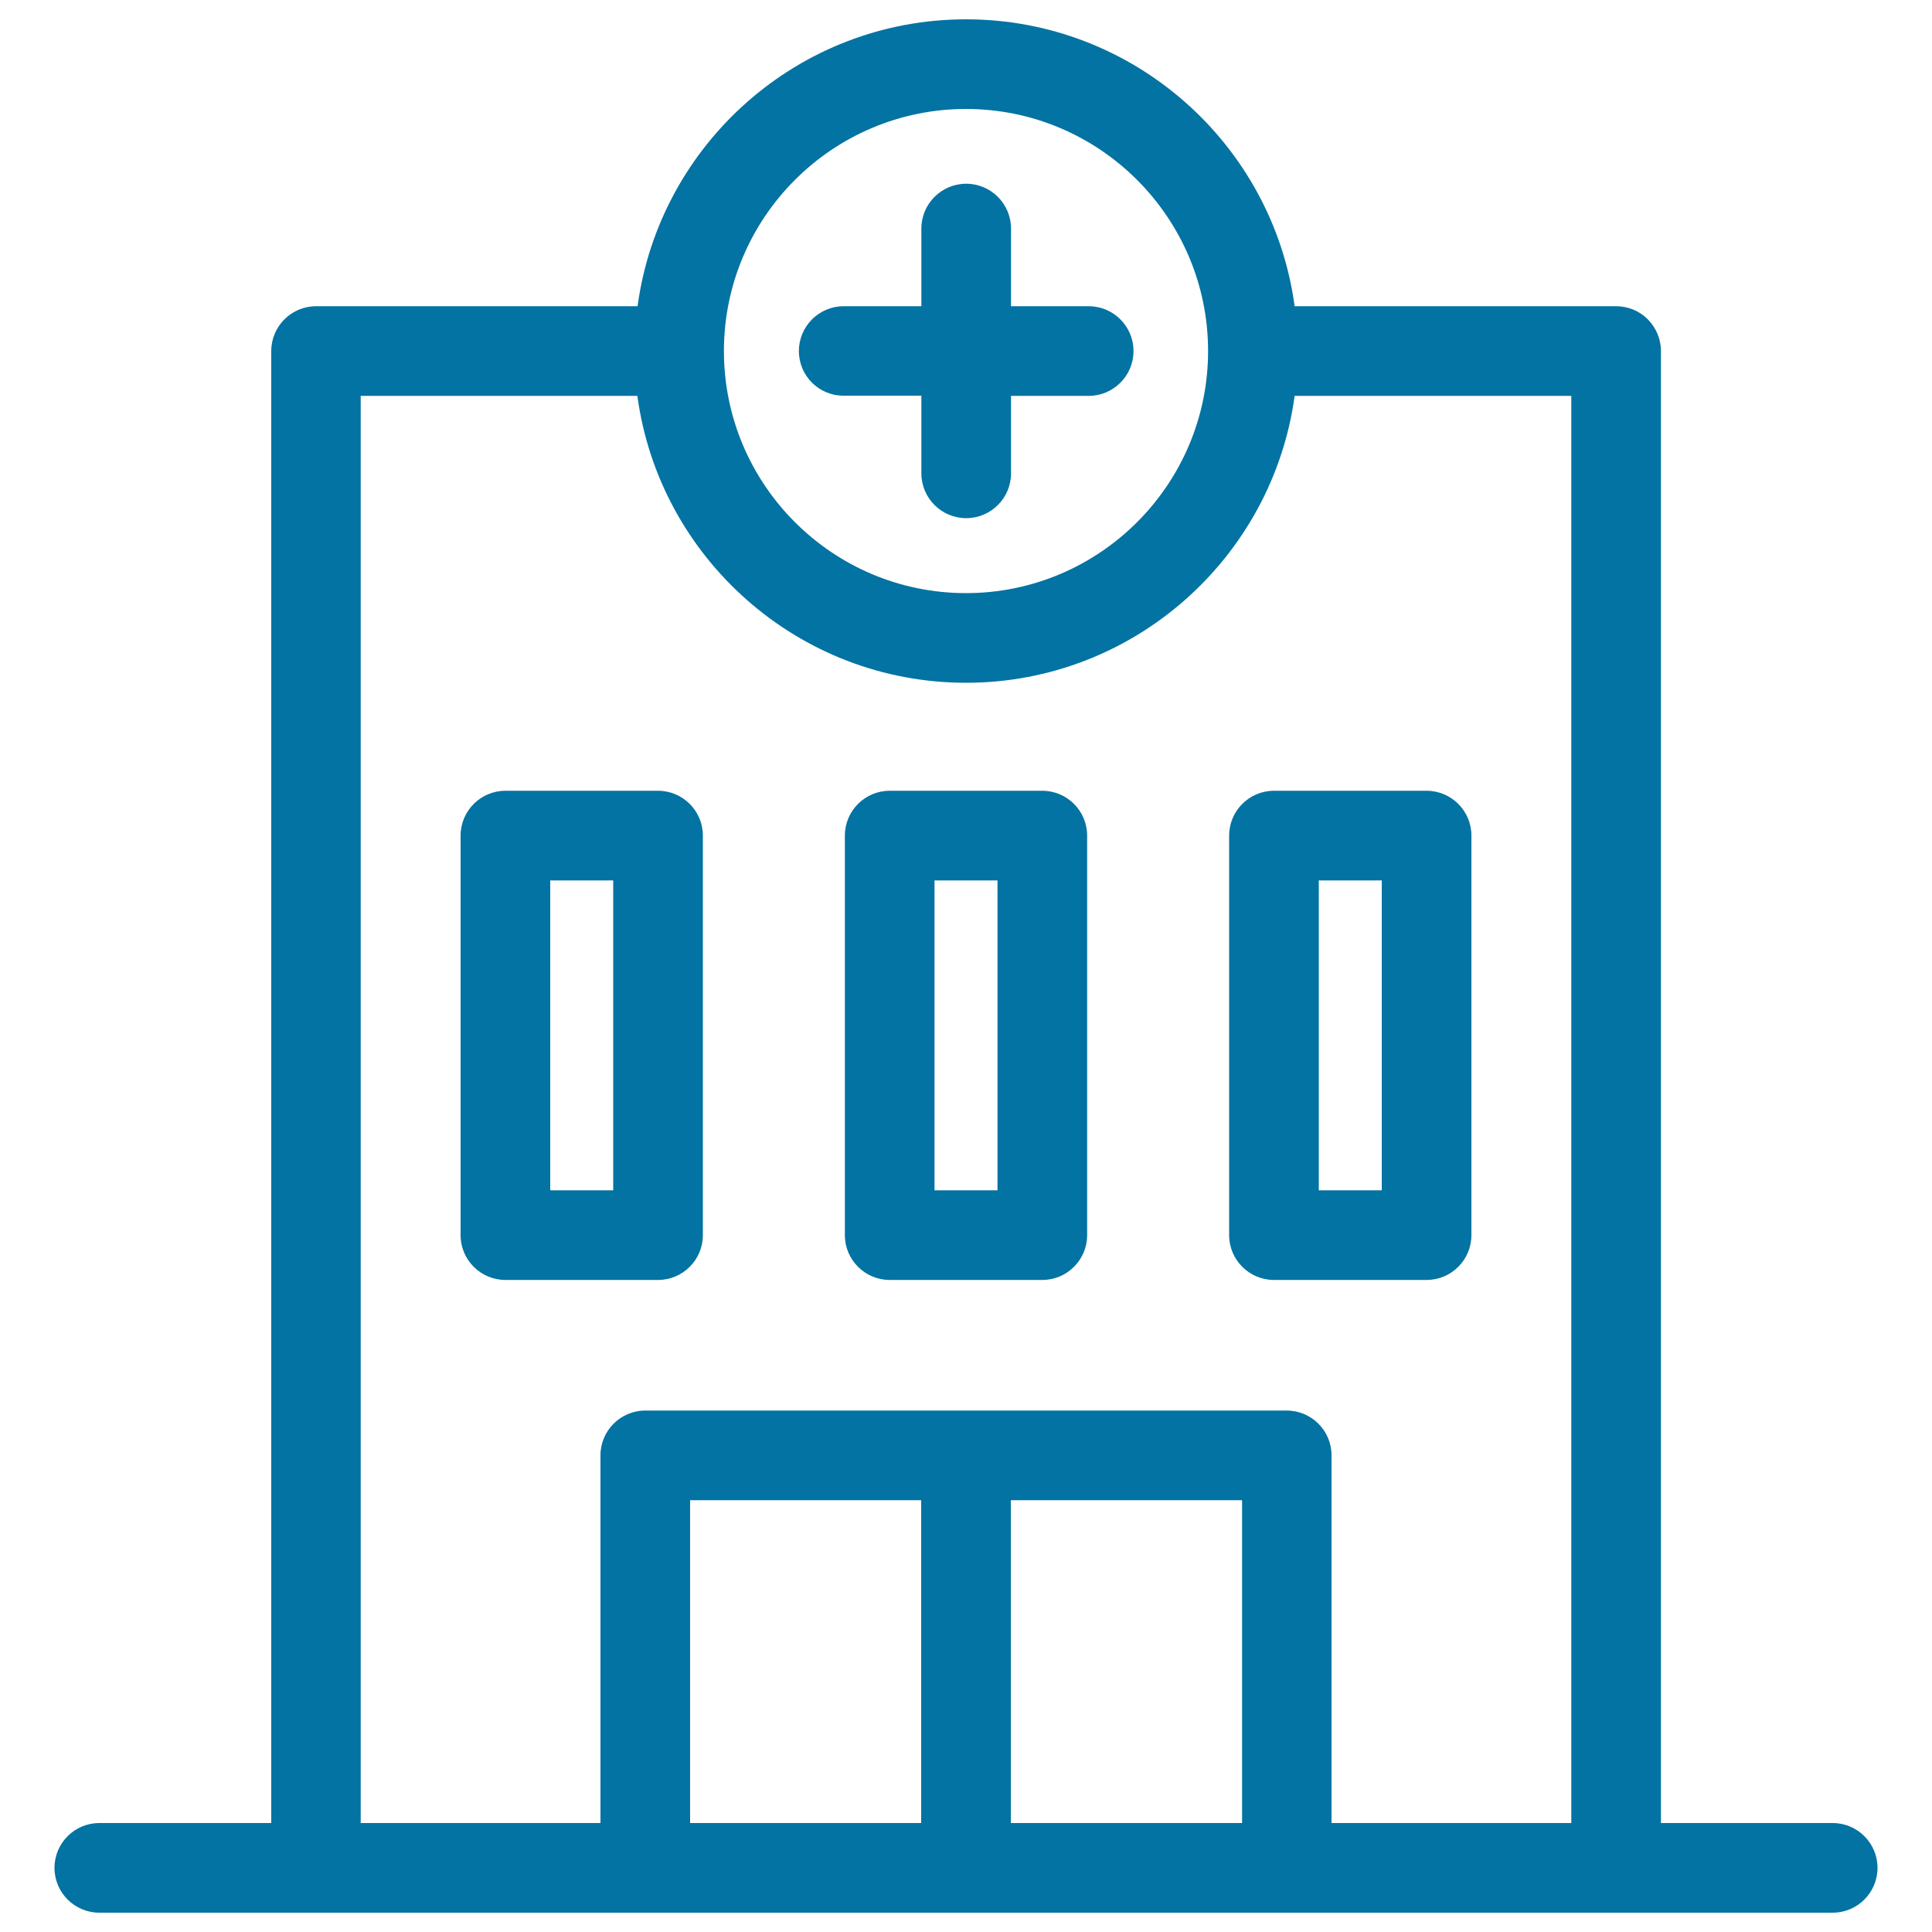<svg xmlns="http://www.w3.org/2000/svg" viewBox="0 0 1000 1000" style="fill:#0273a2">
<title>Hospital SVG icon</title>
<path d="M413.5,181.7c0-12.8,10.4-23.2,23.2-23.2h40.2v-40.2c0-12.8,10.4-23.2,23.2-23.2c12.8,0,23.2,10.4,23.2,23.2v40.2h40.2c12.8,0,23.2,10.4,23.2,23.2c0,12.8-10.4,23.2-23.2,23.2h-40.2V245c0,12.8-10.4,23.2-23.2,23.2c-12.8,0-23.2-10.4-23.2-23.2v-40.2h-40.2C423.9,204.9,413.5,194.5,413.5,181.7z M971.8,966.8c0,12.8-10.4,23.2-23.2,23.2H51.4c-12.8,0-23.2-10.4-23.2-23.2c0-12.8,10.4-23.2,23.2-23.2h89V181.7c0-12.8,10.4-23.2,23.2-23.2h166.4C341.3,74.7,413.2,10,500,10c86.8,0,158.8,64.7,170.1,148.5l166.4,0c6.1,0,12.1,2.4,16.4,6.8c4.3,4.3,6.8,10.2,6.8,16.4v761.9h88.9C961.4,943.6,971.8,954,971.8,966.8z M374.7,181.7c0,69.1,56.2,125.3,125.3,125.3c69.1,0,125.3-56.2,125.3-125.3S569.1,56.4,500,56.4C430.9,56.4,374.7,112.6,374.7,181.7z M476.8,776.5H357.2v167.1h119.6L476.8,776.5z M642.9,776.5H523.2l0,167.1h119.7L642.9,776.5L642.9,776.5z M813.3,204.9H670.1c-11.4,83.7-83.3,148.5-170.1,148.5c-86.8,0-158.8-64.7-170.1-148.5H186.7v738.7h124.1V753.3c0-12.8,10.4-23.2,23.2-23.2h166l0,0h166c12.8,0,23.2,10.4,23.2,23.2v190.3h124.1L813.3,204.9L813.3,204.9z M659.4,409.3h79c12.8,0,23.2,10.4,23.2,23.2v206.8c0,12.8-10.4,23.2-23.2,23.2h-79c-12.8,0-23.2-10.4-23.2-23.2V432.5C636.2,419.7,646.6,409.3,659.4,409.3z M682.6,616.1h32.6V455.7h-32.6V616.1z M562.7,432.5v206.8c0,12.8-10.4,23.2-23.2,23.2h-79c-12.8,0-23.2-10.4-23.2-23.2V432.5c0-12.8,10.4-23.2,23.2-23.2h79C552.3,409.3,562.7,419.7,562.7,432.5z M516.3,455.7h-32.6v160.4h32.6V455.7z M363.8,432.5v206.8c0,12.8-10.4,23.2-23.2,23.2h-79c-12.8,0-23.2-10.4-23.2-23.2V432.5c0-12.8,10.4-23.2,23.2-23.2h79C353.4,409.3,363.8,419.7,363.8,432.5z M317.4,455.7h-32.6v160.4h32.6V455.7z"/>
</svg>